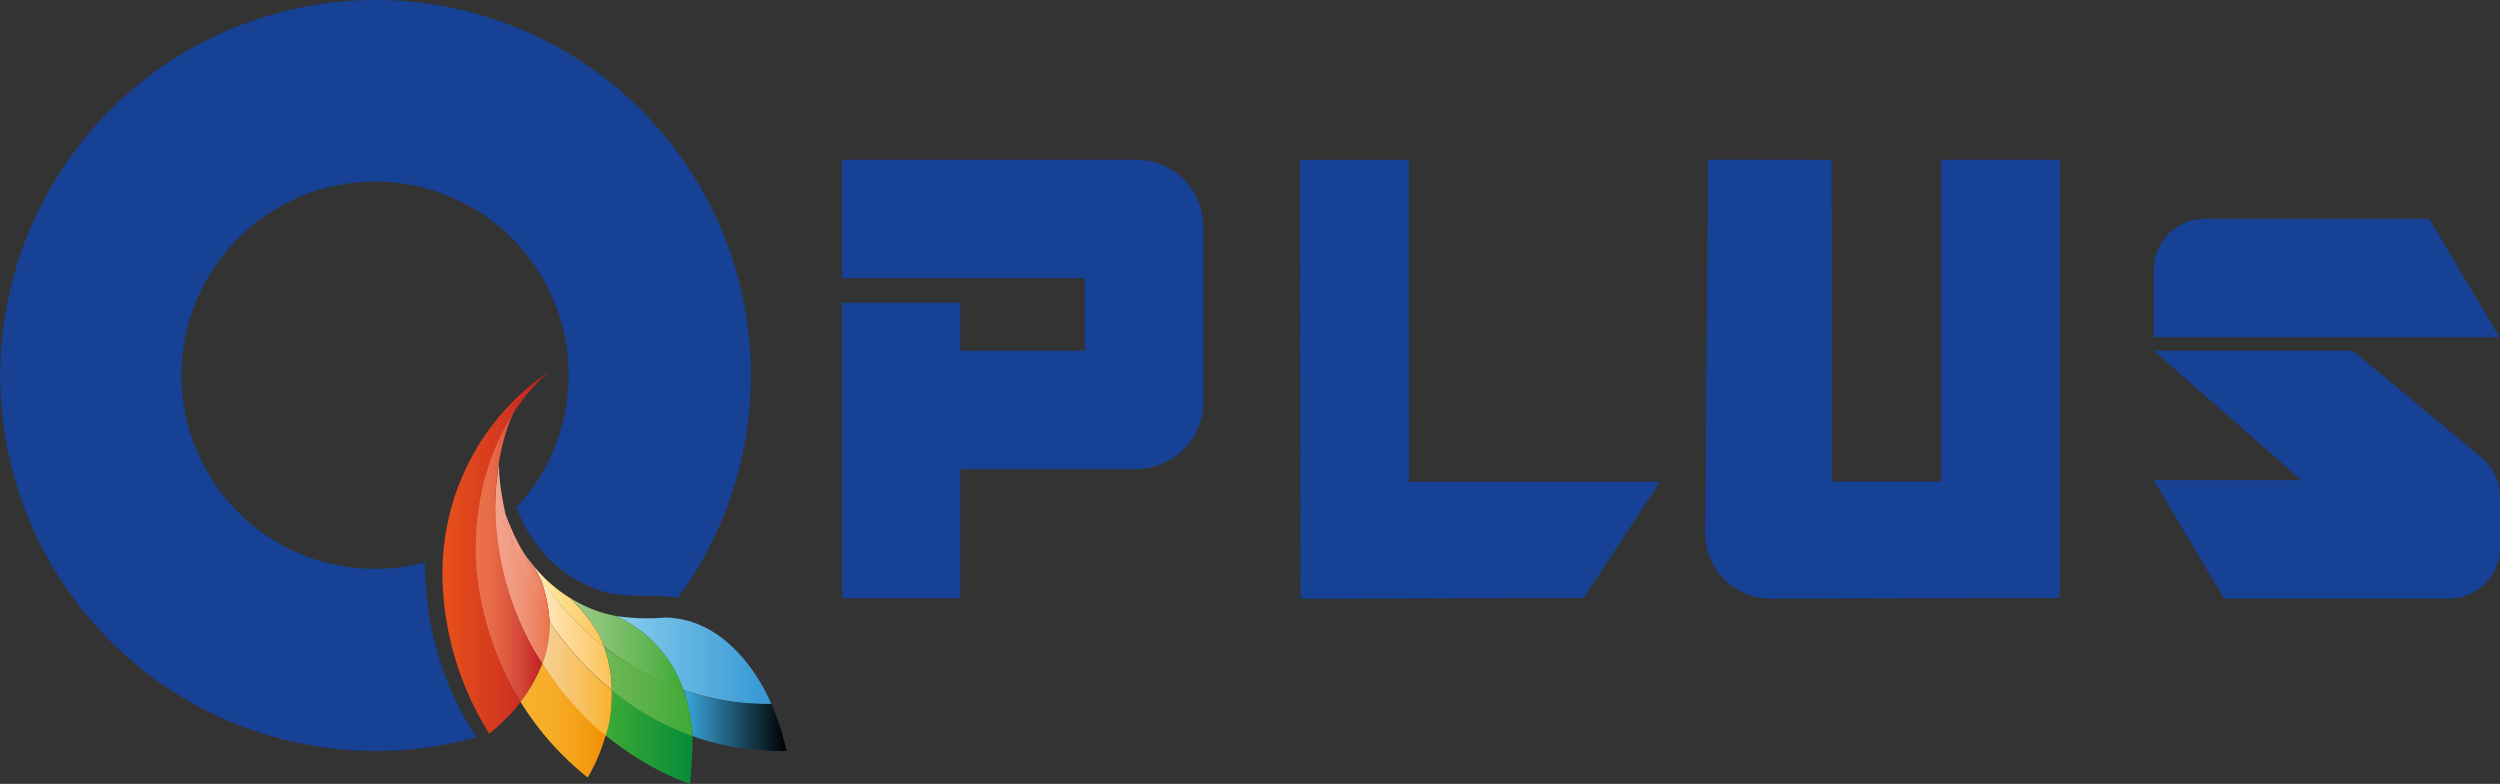 <svg xmlns="http://www.w3.org/2000/svg" xmlns:xlink="http://www.w3.org/1999/xlink" viewBox="0 0 699.43 219.3"><rect x="0" y="0" width="699.43" height="219.3" fill="#333333" stroke="none"/><defs><style>.cls-1,.cls-16{fill:#164194;}.cls-1{fill-rule:evenodd;}.cls-2{fill:url(#linear-gradient);}.cls-3{fill:url(#linear-gradient-2);}.cls-4{fill:url(#linear-gradient-3);}.cls-5{fill:url(#linear-gradient-4);}.cls-6{fill:url(#linear-gradient-5);}.cls-7{fill:url(#linear-gradient-6);}.cls-8{fill:url(#linear-gradient-7);}.cls-9{fill:url(#linear-gradient-8);}.cls-10{fill:url(#linear-gradient-9);}.cls-11{fill:url(#linear-gradient-10);}.cls-12{fill:url(#linear-gradient-11);}.cls-13{fill:url(#linear-gradient-12);}.cls-14{fill:url(#linear-gradient-13);}.cls-15{fill:url(#linear-gradient-14);}</style><linearGradient id="linear-gradient" x1="172.18" y1="184.63" x2="215.77" y2="184.63" gradientUnits="userSpaceOnUse"><stop offset="0" stop-color="#88ceed"></stop><stop offset="0.99" stop-color="#3597d4"></stop></linearGradient><linearGradient id="linear-gradient-2" x1="191.16" y1="201.52" x2="219.97" y2="201.52" gradientUnits="userSpaceOnUse"><stop offset="0" stop-color="#3ba9e0"></stop><stop offset="1"></stop></linearGradient><linearGradient id="linear-gradient-3" x1="169.33" y1="206.2" x2="193.78" y2="206.2" gradientUnits="userSpaceOnUse"><stop offset="0" stop-color="#3faa37"></stop><stop offset="0.99" stop-color="#068c38"></stop></linearGradient><linearGradient id="linear-gradient-4" x1="149.38" y1="169.67" x2="169.03" y2="169.67" gradientUnits="userSpaceOnUse"><stop offset="0" stop-color="#fff0af"></stop><stop offset="0.99" stop-color="#fbc357"></stop></linearGradient><linearGradient id="linear-gradient-5" x1="151.19" y1="177.4" x2="171.17" y2="177.4" gradientUnits="userSpaceOnUse"><stop offset="0" stop-color="#ffe8c0"></stop><stop offset="0.99" stop-color="#fbc357"></stop></linearGradient><linearGradient id="linear-gradient-6" x1="147.22" y1="158.92" x2="151.33" y2="158.92" gradientUnits="userSpaceOnUse"><stop offset="0" stop-color="#f3a28b"></stop><stop offset="0.23" stop-color="#f29e86"></stop><stop offset="0.51" stop-color="#f09376"></stop><stop offset="0.82" stop-color="#ed805d"></stop><stop offset="1" stop-color="#eb724b"></stop></linearGradient><linearGradient id="linear-gradient-7" x1="141.34" y1="158.83" x2="153.75" y2="158.83" xlink:href="#linear-gradient-6"></linearGradient><linearGradient id="linear-gradient-8" x1="138.47" y1="157.48" x2="153.77" y2="157.48" xlink:href="#linear-gradient-6"></linearGradient><linearGradient id="linear-gradient-9" x1="132.9" y1="155.67" x2="151.72" y2="155.67" gradientUnits="userSpaceOnUse"><stop offset="0" stop-color="#eb724b"></stop><stop offset="0.2" stop-color="#e86d48"></stop><stop offset="0.44" stop-color="#e05d41"></stop><stop offset="0.71" stop-color="#d34434"></stop><stop offset="0.99" stop-color="#c12123"></stop><stop offset="1" stop-color="#c02022"></stop></linearGradient><linearGradient id="linear-gradient-10" x1="123.78" y1="154.69" x2="153.55" y2="154.69" gradientUnits="userSpaceOnUse"><stop offset="0" stop-color="#e8501b"></stop><stop offset="0.54" stop-color="#d4381f"></stop><stop offset="0.99" stop-color="#c02022"></stop></linearGradient><linearGradient id="linear-gradient-11" x1="151.7" y1="189.91" x2="171.17" y2="189.91" gradientUnits="userSpaceOnUse"><stop offset="0" stop-color="#f7cf93"></stop><stop offset="0.21" stop-color="#f7cb84"></stop><stop offset="0.61" stop-color="#f8bf5b"></stop><stop offset="1" stop-color="#f8b22e"></stop></linearGradient><linearGradient id="linear-gradient-12" x1="159.74" y1="180.18" x2="191.16" y2="180.18" gradientUnits="userSpaceOnUse"><stop offset="0" stop-color="#a1cc8a"></stop><stop offset="0.29" stop-color="#88c375"></stop><stop offset="0.9" stop-color="#4aae40"></stop><stop offset="0.99" stop-color="#3faa37"></stop></linearGradient><linearGradient id="linear-gradient-13" x1="169.06" y1="193.45" x2="193.78" y2="193.45" gradientUnits="userSpaceOnUse"><stop offset="0" stop-color="#70b857"></stop><stop offset="0.53" stop-color="#58b147"></stop><stop offset="0.99" stop-color="#3faa37"></stop></linearGradient><linearGradient id="linear-gradient-14" x1="145.64" y1="201.61" x2="169.42" y2="201.61" gradientUnits="userSpaceOnUse"><stop offset="0" stop-color="#f8b22e"></stop><stop offset="0.29" stop-color="#f7ae29"></stop><stop offset="0.65" stop-color="#f5a219"></stop><stop offset="1" stop-color="#f29104"></stop></linearGradient></defs><g id="Layer_2" data-name="Layer 2"><g id="Layer_1-2" data-name="Layer 1"><polygon class="cls-1" points="464.42 134.78 443.09 167.3 363.84 167.53 363.8 44.7 394.17 44.7 394.21 134.78 464.42 134.78"></polygon><path class="cls-1" d="M576.23,44.69V167.3l-80.81.19A18.31,18.31,0,0,1,477.07,149l.8-104.34,34.54.05.14,90H543.1V44.69Z"></path><path class="cls-1" d="M336.66,63.46v49a18.77,18.77,0,0,1-18.77,18.77H268.7v36.15H235.56V84.72H268.7v13.4h34.82V77.82h-68V44.69h82.33A18.77,18.77,0,0,1,336.66,63.46Z"></path><path class="cls-1" d="M699.43,149v4.18a14.28,14.28,0,0,1-14.29,14.28H622.2l-19.65-33.13h41.3L602.58,98.11h55.67l36.15,30a13.94,13.94,0,0,1,4.26,6.17,14.53,14.53,0,0,1,.74,4.42Z"></path><path class="cls-1" d="M679.67,61.22l19.62,33.14H602.55V75.5a14.29,14.29,0,0,1,14.28-14.28Z"></path><path class="cls-2" d="M172.18,172.31a34.64,34.64,0,0,1,18.89,20.6,68.93,68.93,0,0,0,24.7,4s-9-23.19-28.93-24.12a6.84,6.84,0,0,0-1,0A58.44,58.44,0,0,1,172.18,172.31Z"></path><path class="cls-3" d="M220,210.05a71.3,71.3,0,0,1-26.19-4.1c0-1-1.34-10.47-2.62-13a68.41,68.41,0,0,0,24.61,4A65.28,65.28,0,0,1,220,210.05Z"></path><path class="cls-4" d="M193.05,219.3s-10.77-3.2-23.72-13.63a37.92,37.92,0,0,0,1.84-12.58s10.7,8.57,22.61,12.75C193.78,205.84,193.78,212.74,193.05,219.3Z"></path><path class="cls-5" d="M149.38,158.4l1.81,3.58c.1,0,8.57,12.17,17.84,19,0,0-1-5-9.29-13.52A39.66,39.66,0,0,1,149.38,158.4Z"></path><path class="cls-6" d="M171.17,193.11a90.1,90.1,0,0,1-17.42-19.23,44.79,44.79,0,0,0-2.56-12.2c1.11,1.31,7.61,11.53,17.84,19.26A36.83,36.83,0,0,1,171.17,193.11Z"></path><path class="cls-7" d="M147.22,155.7l2.17,2.7,1.94,3.75C151.28,162.15,148.36,157.56,147.22,155.7Z"></path><path class="cls-8" d="M141.34,143.6A86.51,86.51,0,0,0,153.75,174a42.47,42.47,0,0,0-2.42-11.88c.06.12-2.12-3.24-4.11-6.45C147.22,155.7,144.4,151.91,141.34,143.6Z"></path><path class="cls-9" d="M153.75,173.88a29.64,29.64,0,0,1-2,11.81c-.12,0-12.52-17.79-13.22-40.54a85.13,85.13,0,0,1,1.12-15.88s-.71,6.38,3.77,22.55C143.7,151.82,145.87,161.55,153.75,173.88Z"></path><path class="cls-10" d="M151.72,185.71s-2.55,6.48-6.09,10.65c0,0-13.21-19.78-12.72-44.18.48-24,11-37.2,11-37.2s-10.15,19-2.33,47.88A81.51,81.51,0,0,0,151.72,185.71Z"></path><path class="cls-11" d="M145.65,196.35s-2.54,3.83-8.76,8.92A85.44,85.44,0,0,1,123.8,162c-.54-25.3,12.52-46.62,29.75-57.89,0,0-19.46,14.43-20.44,47.46C133.11,151.58,131.61,173.57,145.65,196.35Z"></path><path class="cls-12" d="M153.73,173.87a30.2,30.2,0,0,1-2,11.82S159,197.91,169.33,206c.26-.5,1.92-4.92,1.84-12.84A90,90,0,0,1,153.73,173.87Z"></path><path class="cls-13" d="M172.18,172.31a35,35,0,0,1,19,20.64s-9-2-22.13-12c0,0-1.64-5.74-9.29-13.52A36.73,36.73,0,0,0,172.18,172.31Z"></path><path class="cls-14" d="M193.78,206a81,81,0,0,1-22.61-12.84A39.1,39.1,0,0,0,169.06,181s10.42,8.26,22.1,12C192.26,195.35,193.48,201.52,193.78,206Z"></path><path class="cls-15" d="M151.71,185.69a44.27,44.27,0,0,1-6.07,10.69,82.57,82.57,0,0,0,18.78,21.15,48.33,48.33,0,0,0,5-11.78S161,199.64,151.71,185.69Z"></path><path class="cls-16" d="M105.06,0a105.05,105.05,0,1,0,28.39,206.21c-.44-.57-14.61-19.31-14.5-48.47l0-.44a54.17,54.17,0,1,1,25.43-15.2l.31.28s5.89,18.61,25.81,23.56c0,0,3.18.85,12.3.78a60.46,60.46,0,0,1,6.88.48h0A105,105,0,0,0,105.06,0Z"></path></g></g></svg>